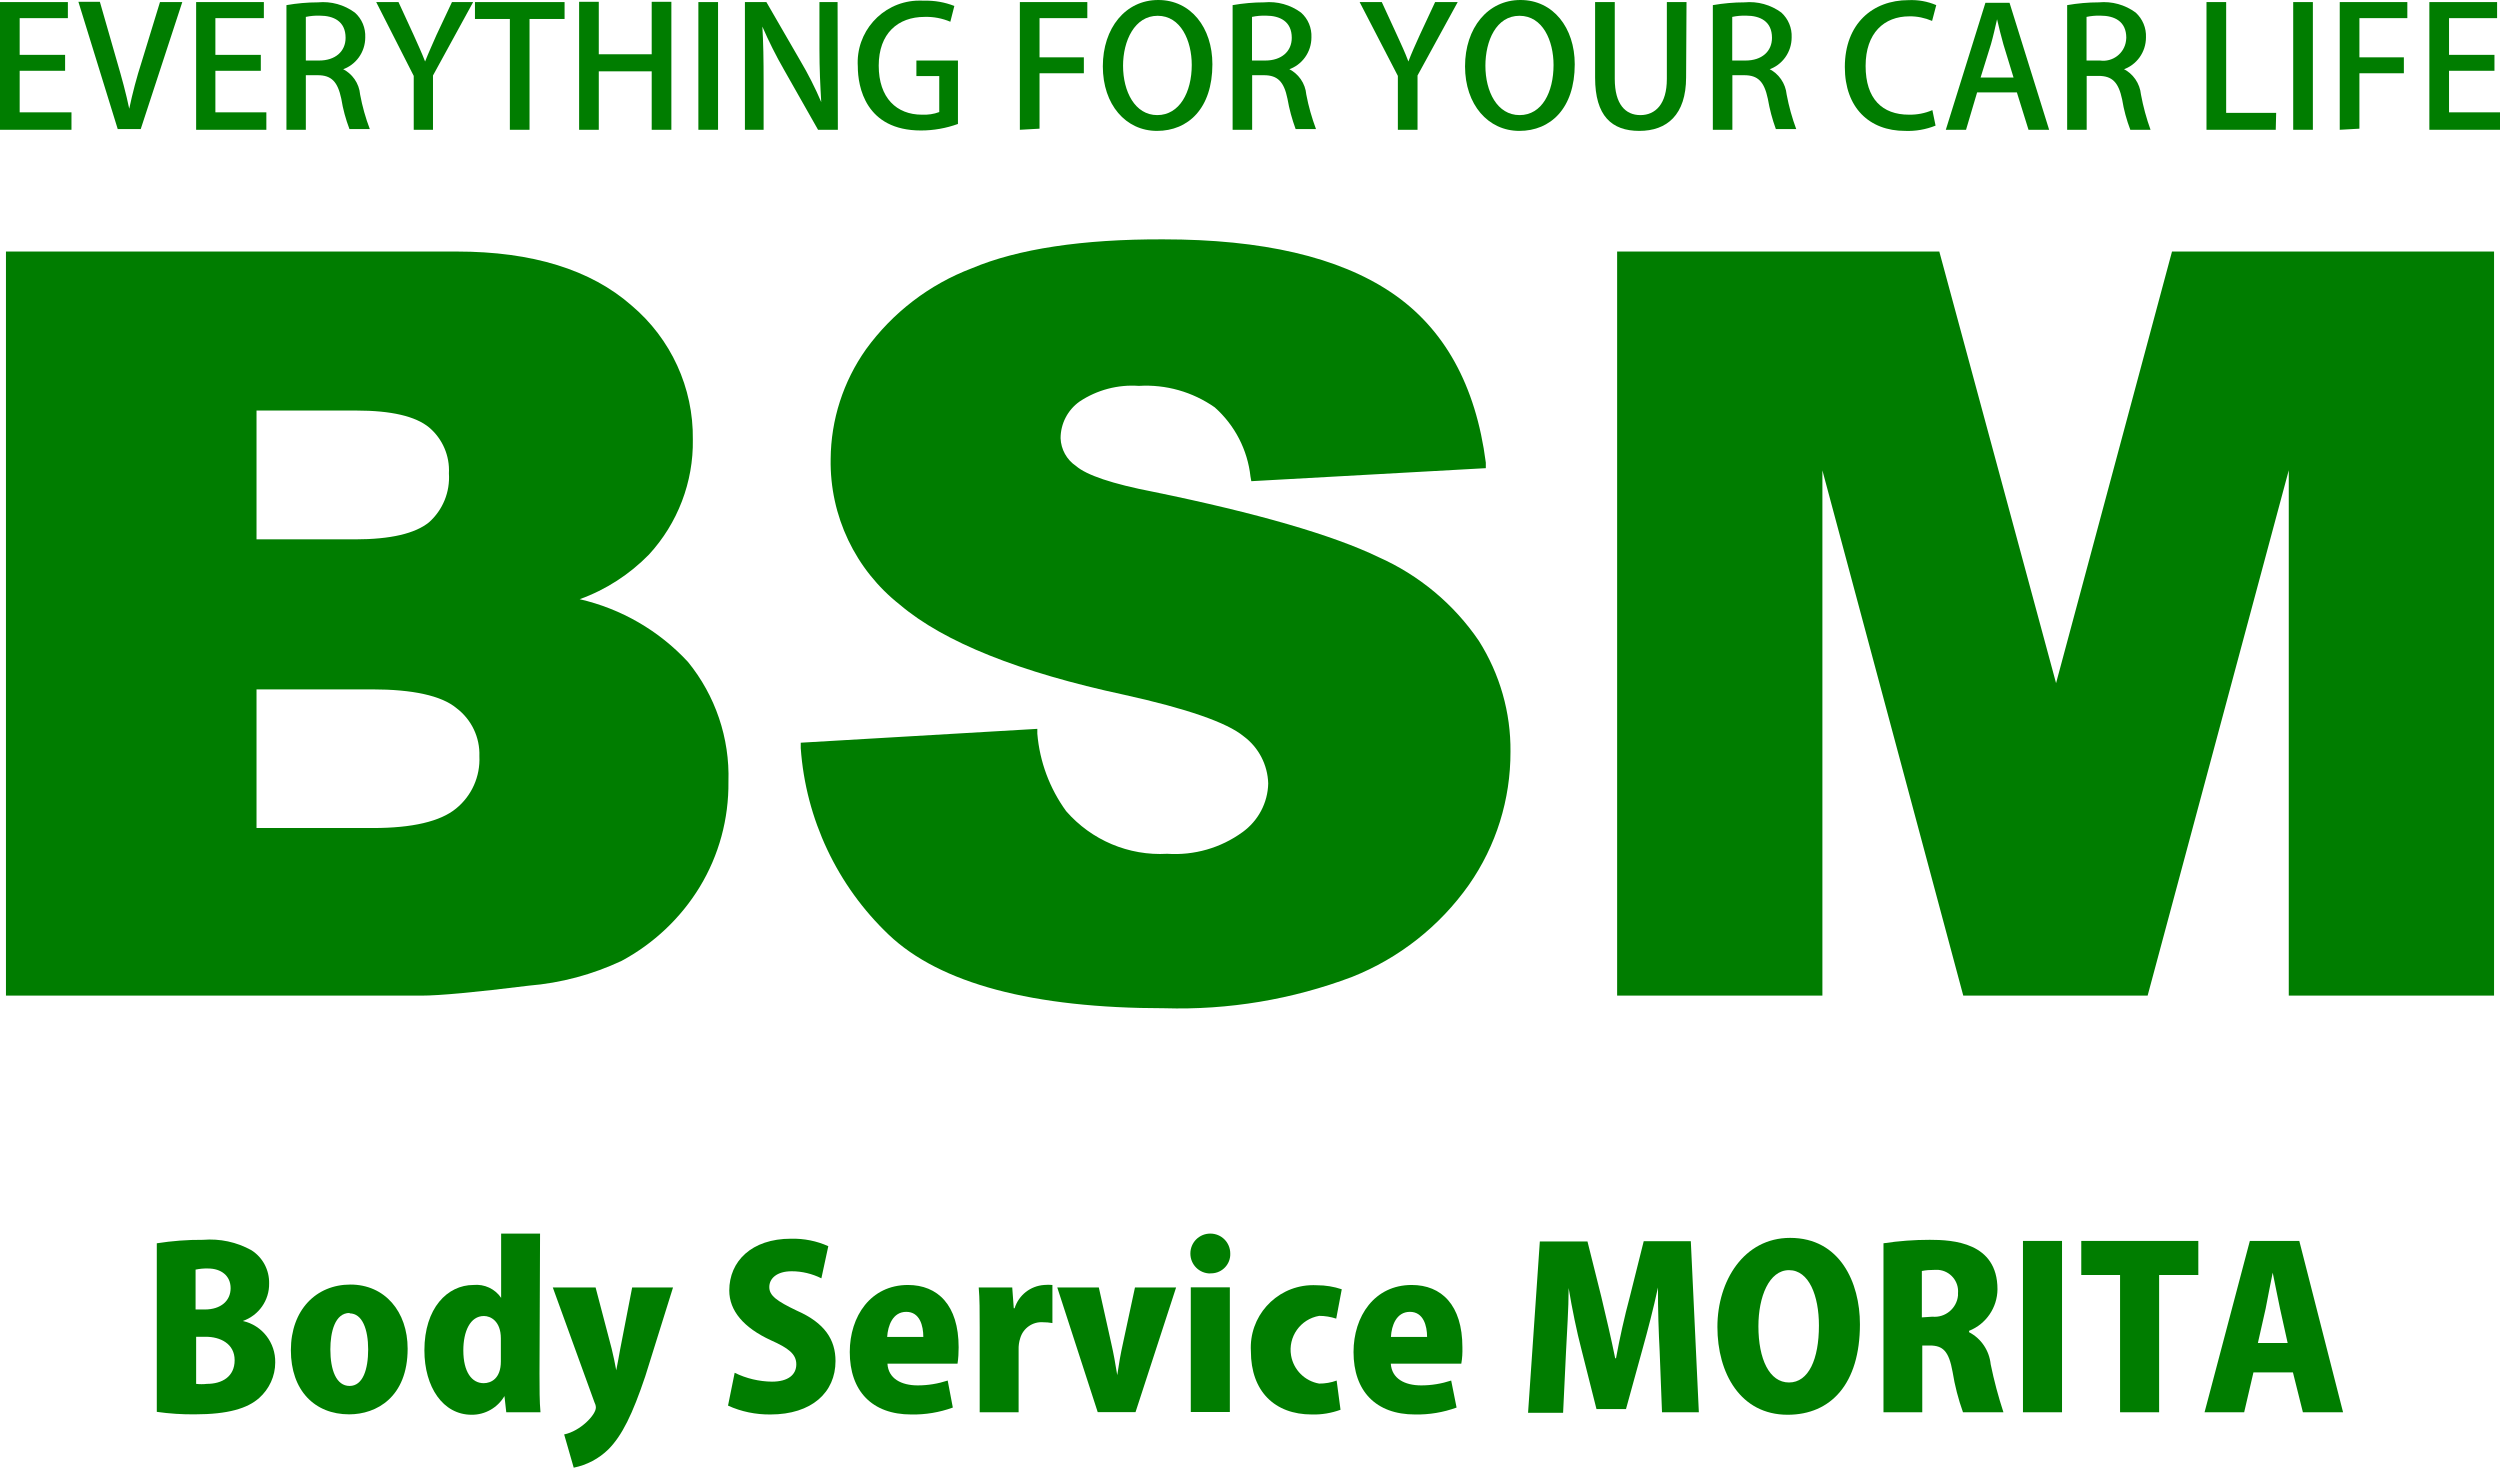 <?xml version="1.0" encoding="UTF-8"?><svg id="_レイヤー_1" xmlns="http://www.w3.org/2000/svg" viewBox="0 0 180.49 105.96"><defs><style>.cls-1{fill:#007d00;}</style></defs><path class="cls-1" d="M17.53,95.37c1.4.31,2.37,1.57,2.34,3,0,.98-.43,1.91-1.16,2.56-.84.75-2.25,1.18-4.64,1.18-.92.01-1.84-.05-2.75-.18v-12.17c1.1-.17,2.22-.26,3.34-.25,1.21-.1,2.43.16,3.49.75.82.52,1.3,1.43,1.28,2.4.02,1.22-.75,2.31-1.9,2.71ZM14.78,94.54c1.18,0,1.87-.64,1.87-1.54s-.69-1.42-1.63-1.42c-.3-.01-.6.02-.9.08v2.88h.66ZM14.16,99.91c.26.03.52.03.78,0,1.08,0,2-.51,2-1.71s-1.05-1.69-2.08-1.69h-.7v3.4Z"/><path class="cls-1" d="M29.43,97.37c0,3.5-2.25,4.74-4.22,4.74-2.5,0-4.21-1.73-4.21-4.63s1.82-4.74,4.3-4.74,4.13,1.95,4.13,4.63ZM25.24,94.79c-1.06,0-1.39,1.38-1.39,2.63,0,1.5.43,2.64,1.39,2.64s1.34-1.2,1.34-2.64-.42-2.6-1.34-2.6v-.03Z"/><path class="cls-1" d="M38.95,99.21c0,1,0,2,.07,2.75h-2.47l-.13-1.17h0c-.49.84-1.4,1.36-2.37,1.35-2.07,0-3.41-2-3.41-4.65,0-3.05,1.66-4.72,3.54-4.72.79-.08,1.56.28,2,.93h0v-4.64h2.81l-.04,10.15ZM36.16,96.63c0-1.25-.74-1.62-1.22-1.62-1,0-1.49,1.12-1.49,2.48,0,1.56.61,2.37,1.47,2.37.53,0,1.24-.33,1.24-1.57v-1.66Z"/><path class="cls-1" d="M48.59,92.95l-2,6.4c-.93,2.77-1.68,4.29-2.66,5.28-.69.68-1.56,1.14-2.51,1.33l-.69-2.4c1.17-.24,2.29-1.41,2.29-1.94,0-.14-.05-.28-.11-.4l-3-8.27h3.09l1.16,4.42c.12.51.25,1.08.33,1.56h0c.1-.48.19-1,.29-1.55l.86-4.43h2.95Z"/><path class="cls-1" d="M59.3,92.29c-.66-.33-1.4-.51-2.14-.51-1.09,0-1.62.53-1.62,1.14s.51,1,2,1.71c2,.88,2.78,2.09,2.78,3.63,0,2.26-1.71,3.86-4.7,3.86-1.05.01-2.1-.2-3.06-.64l.48-2.37c.84.41,1.76.63,2.69.64,1.18,0,1.76-.51,1.76-1.25s-.56-1.17-1.84-1.74c-1.95-.9-3-2.12-3-3.59,0-2.1,1.6-3.74,4.46-3.74.93-.02,1.85.16,2.69.54l-.5,2.32Z"/><path class="cls-1" d="M68.79,101.62c-.96.35-1.98.52-3,.5-2.84,0-4.44-1.7-4.44-4.51,0-2.58,1.51-4.84,4.2-4.84,2.14,0,3.66,1.44,3.66,4.5,0,.39-.02.79-.08,1.18h-5.06c.06,1.08,1,1.57,2.19,1.57.73,0,1.46-.12,2.16-.35l.37,1.95ZM66.66,96.52c0-.8-.25-1.81-1.23-1.81s-1.33,1-1.38,1.81h2.61Z"/><path class="cls-1" d="M75.98,95.52c-.23-.04-.46-.06-.69-.06-.74-.05-1.42.43-1.63,1.14-.09.27-.13.56-.12.85v4.51h-2.81v-6.1c0-1.18,0-2.1-.07-2.91h2.42l.11,1.5h.06c.3-.95,1.14-1.61,2.13-1.68.2-.02.4-.02.6,0v2.75Z"/><path class="cls-1" d="M84.91,92.95l-2.93,9h-2.73l-2.92-9h3l.89,4c.18.78.31,1.52.44,2.33h0c.12-.83.24-1.52.42-2.33l.86-4h2.97Z"/><path class="cls-1" d="M87.38,91.94c-.8,0-1.44-.64-1.44-1.44,0-.8.64-1.44,1.44-1.44.8,0,1.44.64,1.44,1.44,0,0,0,0,0,0,.03.76-.57,1.4-1.33,1.43-.04,0-.07,0-.11,0ZM88.79,101.94h-2.82v-9h2.82v9Z"/><path class="cls-1" d="M96.78,101.78c-.66.24-1.36.36-2.07.34-2.69,0-4.4-1.68-4.4-4.56-.15-2.49,1.75-4.62,4.23-4.77.19-.01.37-.01.56,0,.6,0,1.2.1,1.77.29l-.4,2.12c-.4-.13-.81-.2-1.23-.2-1.35.23-2.26,1.51-2.03,2.86.18,1.04.99,1.85,2.03,2.03.43,0,.86-.07,1.26-.22l.28,2.11Z"/><path class="cls-1" d="M105.16,101.62c-.96.35-1.98.52-3,.5-2.84,0-4.44-1.7-4.44-4.51,0-2.58,1.51-4.84,4.2-4.84,2.14,0,3.66,1.44,3.66,4.5.01.4-.01.79-.08,1.18h-5.09c.07,1.08,1,1.57,2.2,1.57.73,0,1.46-.12,2.16-.35l.39,1.95ZM103.03,96.52c0-.8-.26-1.81-1.24-1.81s-1.33,1-1.37,1.81h2.61Z"/><path class="cls-1" d="M122.65,101.96h-2.66l-.17-4.42c-.07-1.31-.13-3-.12-4.59h0c-.32,1.49-.76,3.17-1.09,4.35l-1.22,4.43h-2.13l-1.1-4.36c-.31-1.18-.66-2.86-.91-4.38h0c0,1.53-.13,3.28-.19,4.61l-.21,4.4h-2.53l.85-12.37h3.44l1,4c.35,1.47.71,3,1,4.43h.06c.26-1.42.61-3,1-4.45l1-4h3.4l.58,12.35Z"/><path class="cls-1" d="M134.28,95.6c0,4.31-2.1,6.54-5.22,6.54-3.41,0-5.07-3-5.07-6.34s1.92-6.43,5.25-6.43c3.6,0,5.04,3.23,5.04,6.23ZM126.95,95.75c0,2.37.79,4.06,2.21,4.06s2.16-1.69,2.16-4.11c0-2.16-.72-4-2.16-4s-2.21,1.92-2.21,4.05Z"/><path class="cls-1" d="M142.16,96.18c.88.46,1.46,1.33,1.56,2.32.24,1.17.55,2.33.92,3.46h-2.92c-.34-.95-.59-1.92-.75-2.91-.27-1.51-.7-1.91-1.65-1.91h-.54v4.82h-2.8v-12.2c1.11-.17,2.22-.25,3.34-.25,1.65,0,4.89.17,4.89,3.57-.01,1.32-.82,2.51-2.05,3v.1ZM139.51,95.06c.93.09,1.76-.6,1.85-1.53,0-.05,0-.1,0-.16.08-.86-.56-1.62-1.42-1.69-.09,0-.19,0-.28,0-.31,0-.61.02-.91.08v3.35l.75-.05Z"/><path class="cls-1" d="M146.05,89.59h2.82v12.37h-2.82v-12.37Z"/><path class="cls-1" d="M158.71,92.05h-2.83v9.91h-2.82v-9.91h-2.8v-2.46h8.45v2.46Z"/><path class="cls-1" d="M169.16,101.96h-2.9l-.72-2.88h-2.85l-.67,2.88h-2.86l3.27-12.37h3.57l3.16,12.37ZM165.16,96.96l-.55-2.48c-.16-.74-.37-1.84-.53-2.6h0c-.16.76-.37,1.89-.51,2.6l-.56,2.48h2.15Z"/><path class="cls-1" d="M5.16,9.37H0V.15h4.9v1.16H1.42v2.65h3.28v1.15H1.42v3h3.74v1.26Z"/><path class="cls-1" d="M13.16.15l-3,9.17h-1.66L5.66.13h1.55l1.24,4.32c.34,1.16.65,2.29.88,3.4h0c.24-1.14.54-2.28.9-3.39L11.55.15h1.61Z"/><path class="cls-1" d="M19.23,9.37h-5.07V.15h4.89v1.16h-3.5v2.65h3.28v1.15h-3.28v3h3.68v1.26Z"/><path class="cls-1" d="M24.69,4.95c.74.35,1.24,1.06,1.31,1.88.16.85.39,1.68.7,2.49h-1.47c-.27-.71-.47-1.44-.59-2.19-.26-1.23-.71-1.7-1.7-1.7h-.86v3.94h-1.4V.37c.75-.13,1.51-.2,2.27-.2.95-.09,1.9.17,2.67.74.51.45.78,1.11.75,1.79,0,1.06-.67,2-1.68,2.33v-.08ZM23.04,4.37c1.17,0,1.91-.66,1.91-1.64,0-1.19-.86-1.6-1.87-1.6-.34-.01-.67.02-1,.09v3.15h.96Z"/><path class="cls-1" d="M34.16.15l-2.9,5.3v3.92h-1.39v-3.89L27.16.15h1.61l1.1,2.39c.3.68.57,1.25.82,1.9h0c.24-.61.52-1.22.82-1.91l1.12-2.38h1.53Z"/><path class="cls-1" d="M40.76,1.37h-2.53v8h-1.42V1.37h-2.52V.15h6.47v1.22Z"/><path class="cls-1" d="M48.47,9.37h-1.42v-4.22h-3.82v4.22h-1.42V.13h1.42v3.79h3.82V.13h1.42v9.24Z"/><path class="cls-1" d="M50.42.15h1.42v9.22h-1.42V.15Z"/><path class="cls-1" d="M60.49,9.37h-1.43l-2.46-4.34c-.58-1.01-1.1-2.05-1.56-3.11h0c.07,1.17.09,2.35.09,4v3.45h-1.35V.15h1.55l2.44,4.22c.57.96,1.08,1.97,1.52,3h0c-.07-1.2-.13-2.38-.13-3.84V.15h1.31l.02,9.22Z"/><path class="cls-1" d="M69.16,8.95c-.86.31-1.76.47-2.67.47-4,0-4.56-3.16-4.56-4.62-.16-2.47,1.72-4.6,4.19-4.75.2-.01.41-.01.61,0,.74-.02,1.48.11,2.17.38l-.29,1.14c-.59-.25-1.22-.37-1.86-.35-1.92,0-3.31,1.19-3.31,3.52s1.29,3.54,3.12,3.54c.43.02.85-.04,1.25-.19v-2.6h-1.65v-1.12h3v4.58Z"/><path class="cls-1" d="M73.63,9.37V.15h4.87v1.16h-3.45v2.83h3.2v1.15h-3.2v4l-1.42.08Z"/><path class="cls-1" d="M87.53,4.64c0,3.19-1.75,4.81-4,4.81s-3.91-1.89-3.91-4.66,1.64-4.79,4-4.79,3.91,2,3.91,4.64ZM81.08,4.75c0,1.86.86,3.56,2.47,3.56s2.49-1.66,2.49-3.62c0-1.75-.79-3.55-2.46-3.55s-2.5,1.81-2.5,3.61Z"/><path class="cls-1" d="M93,4.95c.74.35,1.24,1.06,1.31,1.88.16.85.4,1.68.7,2.49h-1.47c-.26-.71-.46-1.44-.59-2.19-.25-1.23-.71-1.7-1.7-1.7h-.85v3.94h-1.41V.37c.75-.13,1.51-.2,2.27-.2.95-.09,1.9.17,2.67.74.51.45.78,1.11.75,1.79,0,1.06-.67,2-1.68,2.33v-.08ZM91.35,4.37c1.17,0,1.91-.66,1.91-1.64,0-1.19-.86-1.6-1.87-1.6-.34-.01-.67.02-1,.09v3.15h.96Z"/><path class="cls-1" d="M105.24.15l-2.9,5.3v3.92h-1.42v-3.89l-2.76-5.33h1.6l1.1,2.39c.31.68.58,1.25.82,1.9h0c.23-.61.51-1.22.82-1.91l1.11-2.38h1.63Z"/><path class="cls-1" d="M113.69,4.64c0,3.19-1.75,4.81-4,4.81s-3.92-1.89-3.92-4.66,1.64-4.79,4-4.79,3.92,2,3.92,4.64ZM107.24,4.75c0,1.86.85,3.56,2.47,3.56s2.45-1.66,2.45-3.62c0-1.75-.78-3.55-2.46-3.55s-2.46,1.81-2.46,3.61Z"/><path class="cls-1" d="M121.73,5.58c0,2.72-1.39,3.87-3.38,3.87s-3.19-1.08-3.19-3.84V.15h1.42v5.55c0,1.83.77,2.61,1.85,2.61s1.91-.79,1.91-2.61V.15h1.42l-.03,5.43Z"/><path class="cls-1" d="M127.68,4.95c.74.35,1.23,1.07,1.31,1.88.16.85.39,1.68.69,2.49h-1.47c-.26-.71-.45-1.44-.58-2.19-.26-1.23-.71-1.7-1.7-1.7h-.86v3.94h-1.41V.37c.75-.13,1.52-.2,2.28-.2.95-.09,1.9.17,2.67.74.5.46.77,1.11.74,1.79,0,1.06-.67,2-1.67,2.33v-.08ZM126.02,4.37c1.18,0,1.91-.66,1.91-1.64,0-1.19-.85-1.6-1.87-1.6-.34-.01-.67.02-1,.09v3.15h.96Z"/><path class="cls-1" d="M139.74,9.07c-.7.28-1.45.41-2.2.38-2.6,0-4.35-1.69-4.35-4.61,0-3.12,2-4.83,4.6-4.83.69-.03,1.37.09,2,.36l-.3,1.14c-.52-.22-1.08-.34-1.64-.33-1.82,0-3.16,1.2-3.16,3.58s1.2,3.52,3.13,3.52c.58.01,1.16-.1,1.69-.33l.23,1.12Z"/><path class="cls-1" d="M147.94,9.37h-1.49l-.84-2.7h-2.87l-.8,2.7h-1.46l2.86-9.17h1.74l2.86,9.17ZM145.37,5.6l-.73-2.39c-.17-.6-.33-1.25-.46-1.82h0c-.13.57-.28,1.24-.44,1.8l-.75,2.41h2.38Z"/><path class="cls-1" d="M153.26,4.95c.74.35,1.23,1.07,1.31,1.88.16.86.39,1.71.69,2.54h-1.46c-.27-.71-.47-1.44-.59-2.19-.26-1.23-.71-1.7-1.7-1.7h-.86v3.89h-1.41V.37c.75-.13,1.52-.2,2.28-.2.95-.09,1.9.17,2.67.74.5.46.77,1.11.74,1.79,0,1.06-.67,2-1.67,2.33v-.08ZM151.61,4.37c.91.13,1.76-.51,1.88-1.42,0-.07.02-.14.02-.22,0-1.19-.85-1.6-1.87-1.6-.34-.01-.67.02-1,.09v3.15h.97Z"/><path class="cls-1" d="M164.3,9.37h-5V.15h1.42v8h3.61l-.03,1.22Z"/><path class="cls-1" d="M165.56.15h1.42v9.22h-1.42V.15Z"/><path class="cls-1" d="M168.92,9.37V.15h4.88v1.16h-3.46v2.83h3.21v1.15h-3.21v4l-1.42.08Z"/><path class="cls-1" d="M180.49,9.37h-5.1V.15h4.89v1.16h-3.47v2.65h3.28v1.15h-3.28v3h3.68v1.26Z"/><path class="cls-1" d="M41.85,43.26c1.89-.68,3.6-1.79,5-3.22,2.08-2.26,3.22-5.24,3.17-8.31.05-3.73-1.58-7.28-4.43-9.68-2.93-2.58-7.17-3.89-12.6-3.89H.43v53.72h30c1.28,0,3.89-.24,7.75-.72,2.32-.19,4.59-.8,6.7-1.79,2.32-1.25,4.27-3.09,5.64-5.34,1.39-2.29,2.1-4.92,2.07-7.6.1-3.14-.94-6.21-2.92-8.64-2.09-2.26-4.82-3.84-7.82-4.53ZM30.97,37.71c-1,.81-2.77,1.23-5.35,1.23h-7.1v-9.3h7.21c2.51,0,4.27.41,5.25,1.22.97.82,1.5,2.05,1.43,3.32.09,1.34-.44,2.64-1.44,3.53ZM18.52,49.77h8.35c2.91,0,5,.45,6.08,1.35,1.09.82,1.71,2.12,1.66,3.48.07,1.45-.55,2.85-1.68,3.77-1.14.94-3.17,1.41-6,1.41h-8.41v-10.01Z"/><path class="cls-1" d="M99.52,40.22c-3.27-1.58-8.73-3.17-16.24-4.71-3-.58-4.84-1.21-5.6-1.87-.67-.45-1.08-1.2-1.11-2,0-1.05.51-2.04,1.37-2.65,1.26-.84,2.77-1.24,4.28-1.13,1.95-.12,3.88.43,5.48,1.55,1.45,1.29,2.37,3.07,2.58,5l.06.33,16.93-.94v-.4c-.72-5.58-3-9.71-6.82-12.28s-9.32-3.84-16.47-3.84c-5.82-.02-10.51.69-13.82,2.09-3.06,1.16-5.72,3.2-7.64,5.85-1.64,2.32-2.53,5.08-2.55,7.92-.07,4.1,1.78,7.99,5,10.52,3.19,2.71,8.66,4.88,16.19,6.5,4.52,1,7.42,2,8.63,3,1.08.8,1.73,2.06,1.77,3.4-.03,1.4-.72,2.7-1.86,3.52-1.57,1.14-3.49,1.69-5.43,1.56-2.78.16-5.47-.98-7.3-3.08-1.19-1.64-1.91-3.57-2.08-5.59v-.35l-17.08,1v.39c.36,5.12,2.63,9.93,6.35,13.47,3.7,3.52,10.4,5.31,19.91,5.31,4.62.14,9.22-.63,13.54-2.26,3.4-1.35,6.33-3.66,8.44-6.65,1.97-2.82,3.01-6.17,3-9.61.03-2.83-.77-5.61-2.28-8-1.8-2.65-4.32-4.75-7.25-6.05Z"/><polygon class="cls-1" points="156.81 18.16 148.44 49.32 140.01 18.16 116.75 18.16 116.75 71.88 131.57 71.88 131.57 33.96 141.74 71.88 155.05 71.88 165.24 33.95 165.24 71.88 180.06 71.88 180.06 18.16 156.81 18.16"/></svg>